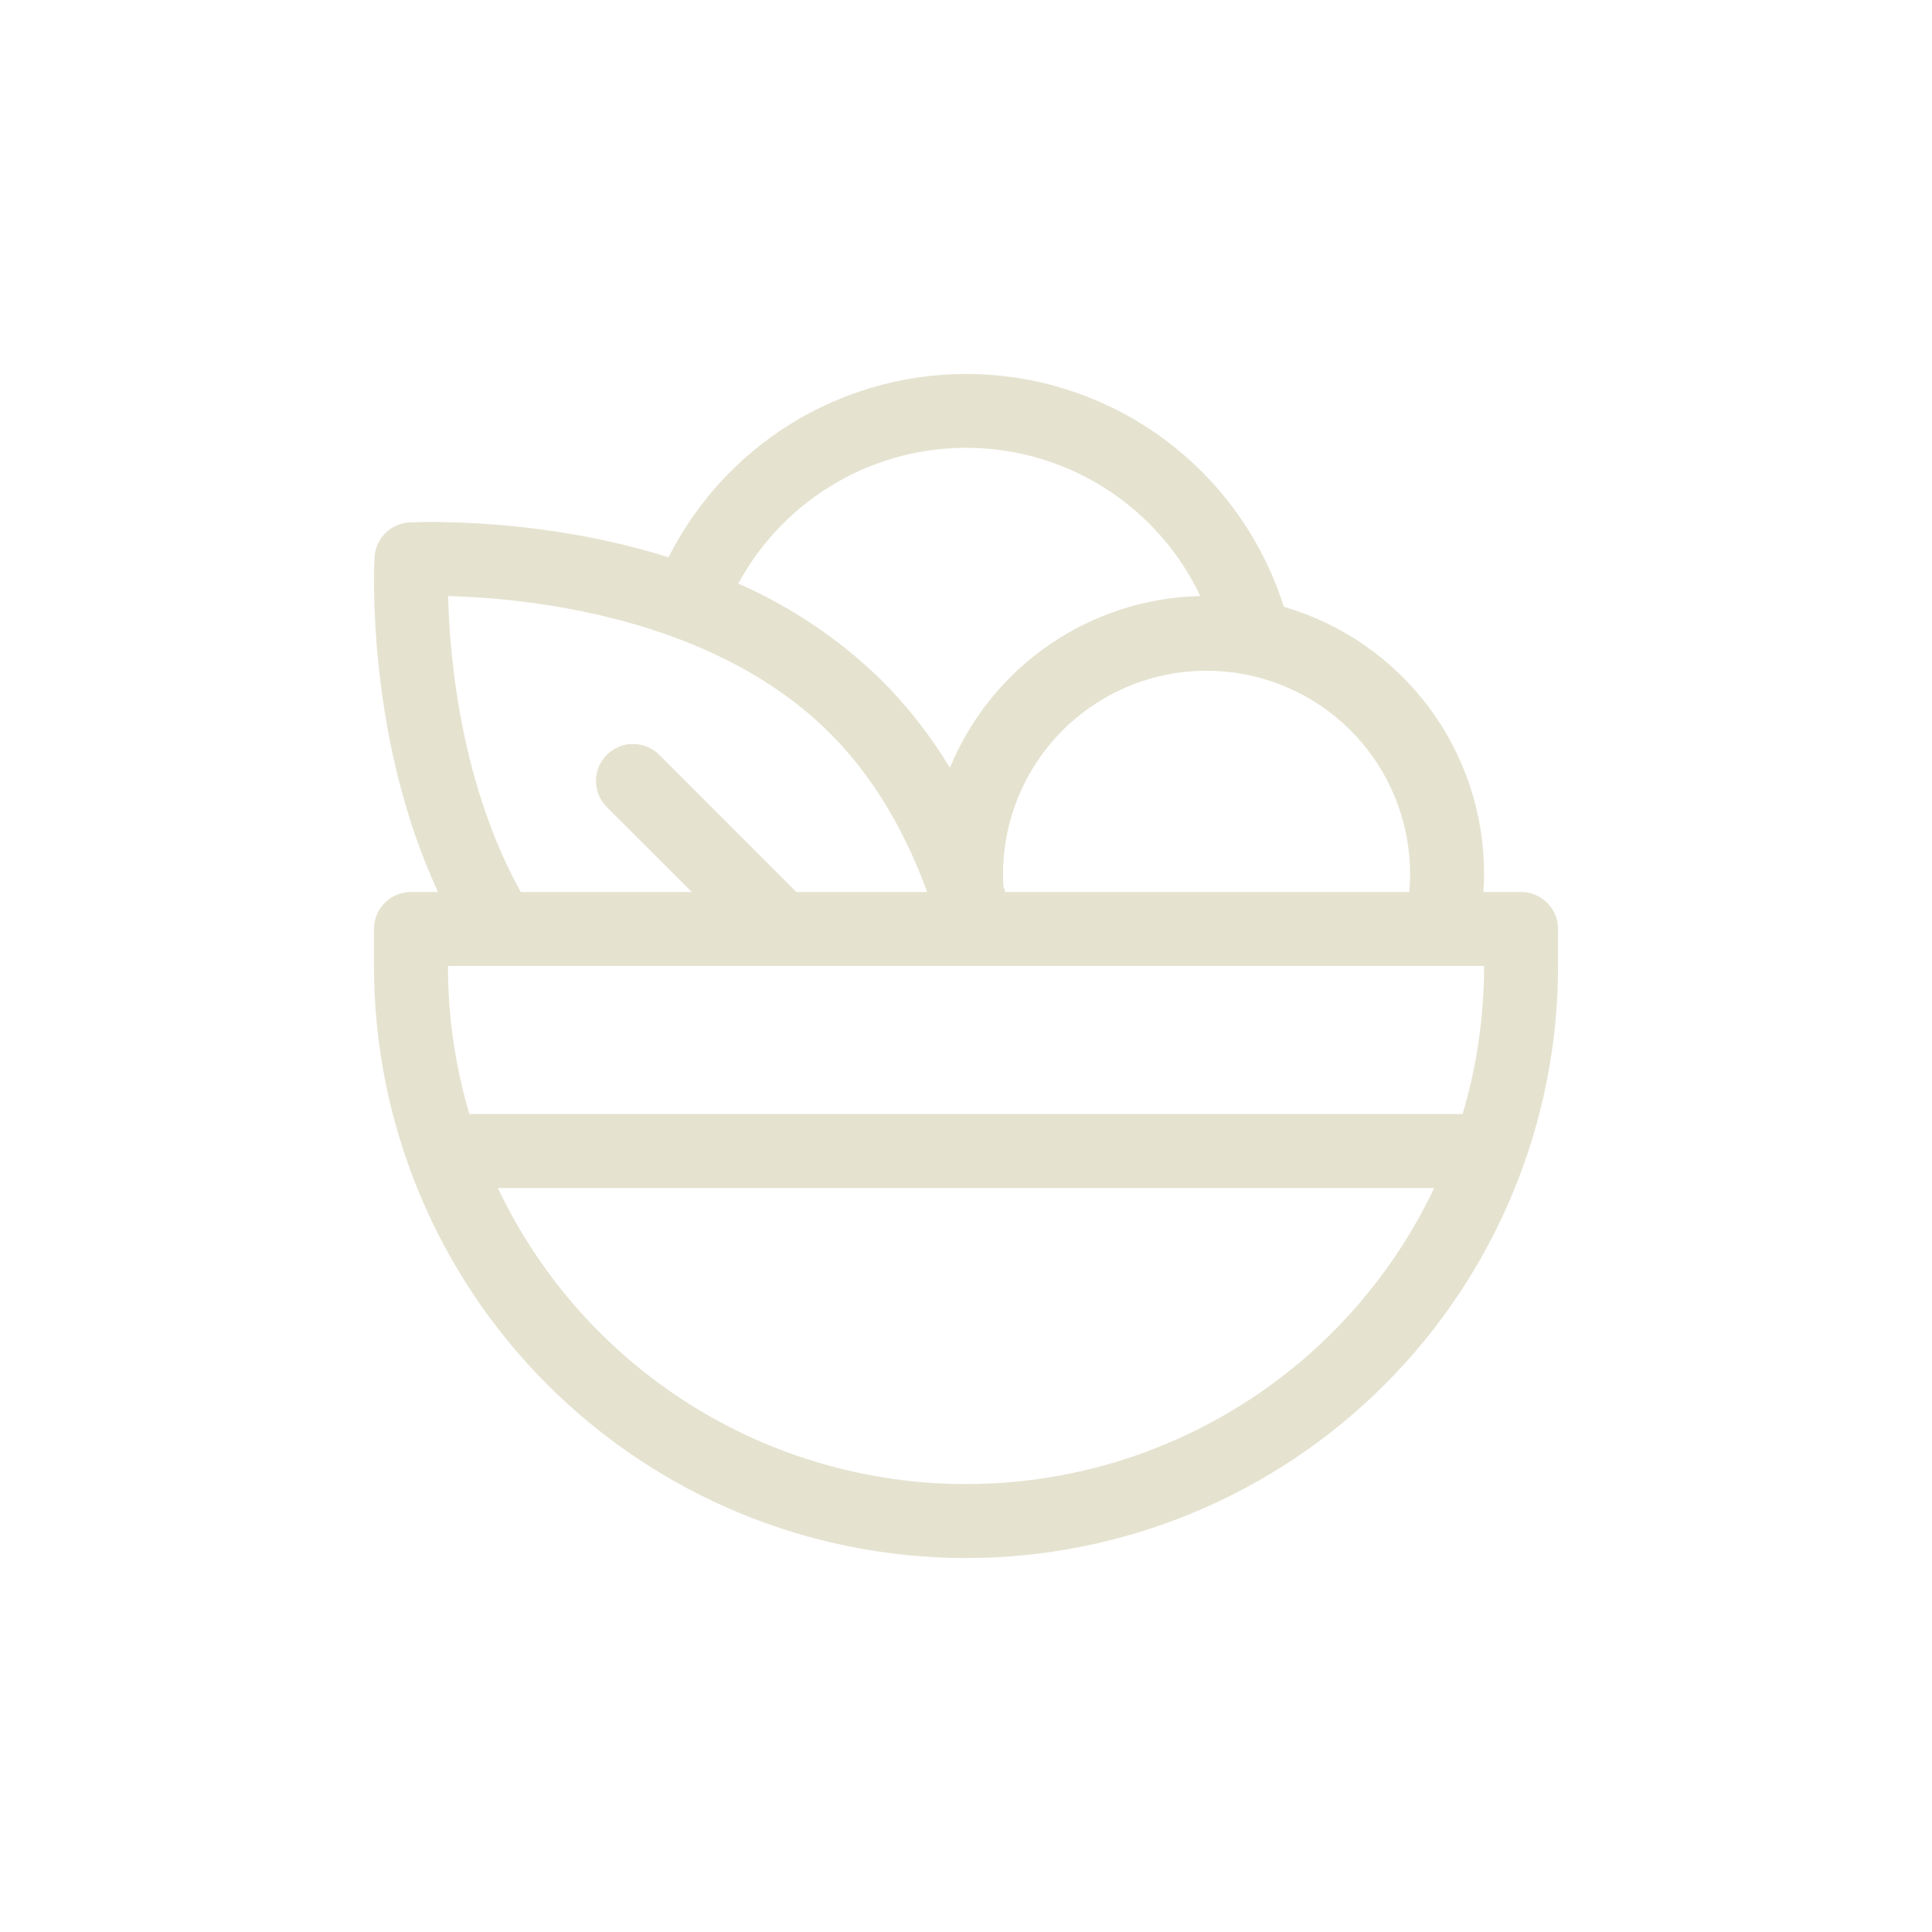 <svg width="62" height="62" viewBox="0 0 62 62" fill="none" xmlns="http://www.w3.org/2000/svg">
<path d="M23.692 18.728C24.424 17.377 25.515 16.255 26.845 15.486C28.175 14.717 29.692 14.332 31.227 14.374C32.763 14.415 34.257 14.881 35.544 15.72C36.831 16.559 37.86 17.738 38.517 19.127C36.787 19.166 35.106 19.708 33.679 20.687C32.252 21.666 31.142 23.04 30.483 24.64C29.874 23.627 29.146 22.692 28.314 21.854C26.976 20.54 25.41 19.481 23.692 18.728ZM47.606 28.625C47.619 28.428 47.625 28.231 47.625 28.031C47.626 26.101 47 24.223 45.841 22.68C44.683 21.137 43.054 20.012 41.201 19.474C40.561 17.446 39.33 15.655 37.667 14.33C36.004 13.004 33.983 12.205 31.863 12.035C29.744 11.864 27.621 12.329 25.767 13.371C23.913 14.412 22.412 15.983 21.455 17.883C20.511 17.588 19.549 17.354 18.575 17.18C16.927 16.884 15.256 16.74 13.582 16.75L13.145 16.764H13.136C12.845 16.781 12.571 16.904 12.365 17.11C12.16 17.316 12.037 17.59 12.02 17.88V17.883L12.001 18.329C11.989 20.005 12.133 21.679 12.428 23.328C12.72 24.948 13.214 26.805 14.055 28.625H13.188C12.873 28.625 12.571 28.75 12.348 28.973C12.126 29.195 12.001 29.497 12.001 29.812V31C12.001 36.039 14.002 40.872 17.566 44.435C21.129 47.998 25.961 50 31 50C36.039 50 40.872 47.998 44.435 44.435C47.998 40.872 50 36.039 50 31V29.812C50 29.497 49.875 29.195 49.652 28.973C49.429 28.75 49.127 28.625 48.812 28.625H47.606ZM16.712 28.625C15.682 26.767 15.093 24.732 14.765 22.906C14.541 21.659 14.412 20.396 14.38 19.13L14.651 19.139C15.535 19.17 16.765 19.265 18.152 19.517C20.954 20.023 24.246 21.143 26.635 23.533C28.098 24.996 29.088 26.801 29.753 28.625H25.557L21.154 24.221C21.043 24.111 20.912 24.024 20.768 23.964C20.624 23.905 20.469 23.874 20.313 23.874C20.157 23.874 20.003 23.905 19.859 23.965C19.715 24.025 19.584 24.112 19.473 24.223C19.363 24.333 19.276 24.464 19.216 24.608C19.157 24.753 19.126 24.907 19.126 25.063C19.126 25.219 19.157 25.374 19.217 25.518C19.277 25.662 19.364 25.793 19.475 25.903L22.199 28.625H16.712ZM32.264 28.625L32.2 28.432C32.148 27.536 32.282 26.639 32.592 25.797C32.902 24.955 33.383 24.186 34.004 23.538C34.625 22.89 35.373 22.377 36.2 22.03C37.029 21.684 37.919 21.512 38.816 21.526C39.714 21.539 40.599 21.737 41.416 22.108C42.234 22.478 42.966 23.013 43.567 23.679C44.169 24.345 44.627 25.128 44.912 25.979C45.197 26.83 45.304 27.731 45.226 28.625H32.264ZM14.376 31H47.625C47.625 32.651 47.385 34.244 46.936 35.75H15.064C14.606 34.208 14.374 32.608 14.376 31ZM31 47.625C27.854 47.626 24.772 46.733 22.112 45.052C19.453 43.37 17.325 40.968 15.976 38.125H46.024C44.676 40.968 42.548 43.37 39.889 45.052C37.229 46.733 34.147 47.626 31 47.625Z" fill="#E5E3D0"/>
</svg>
